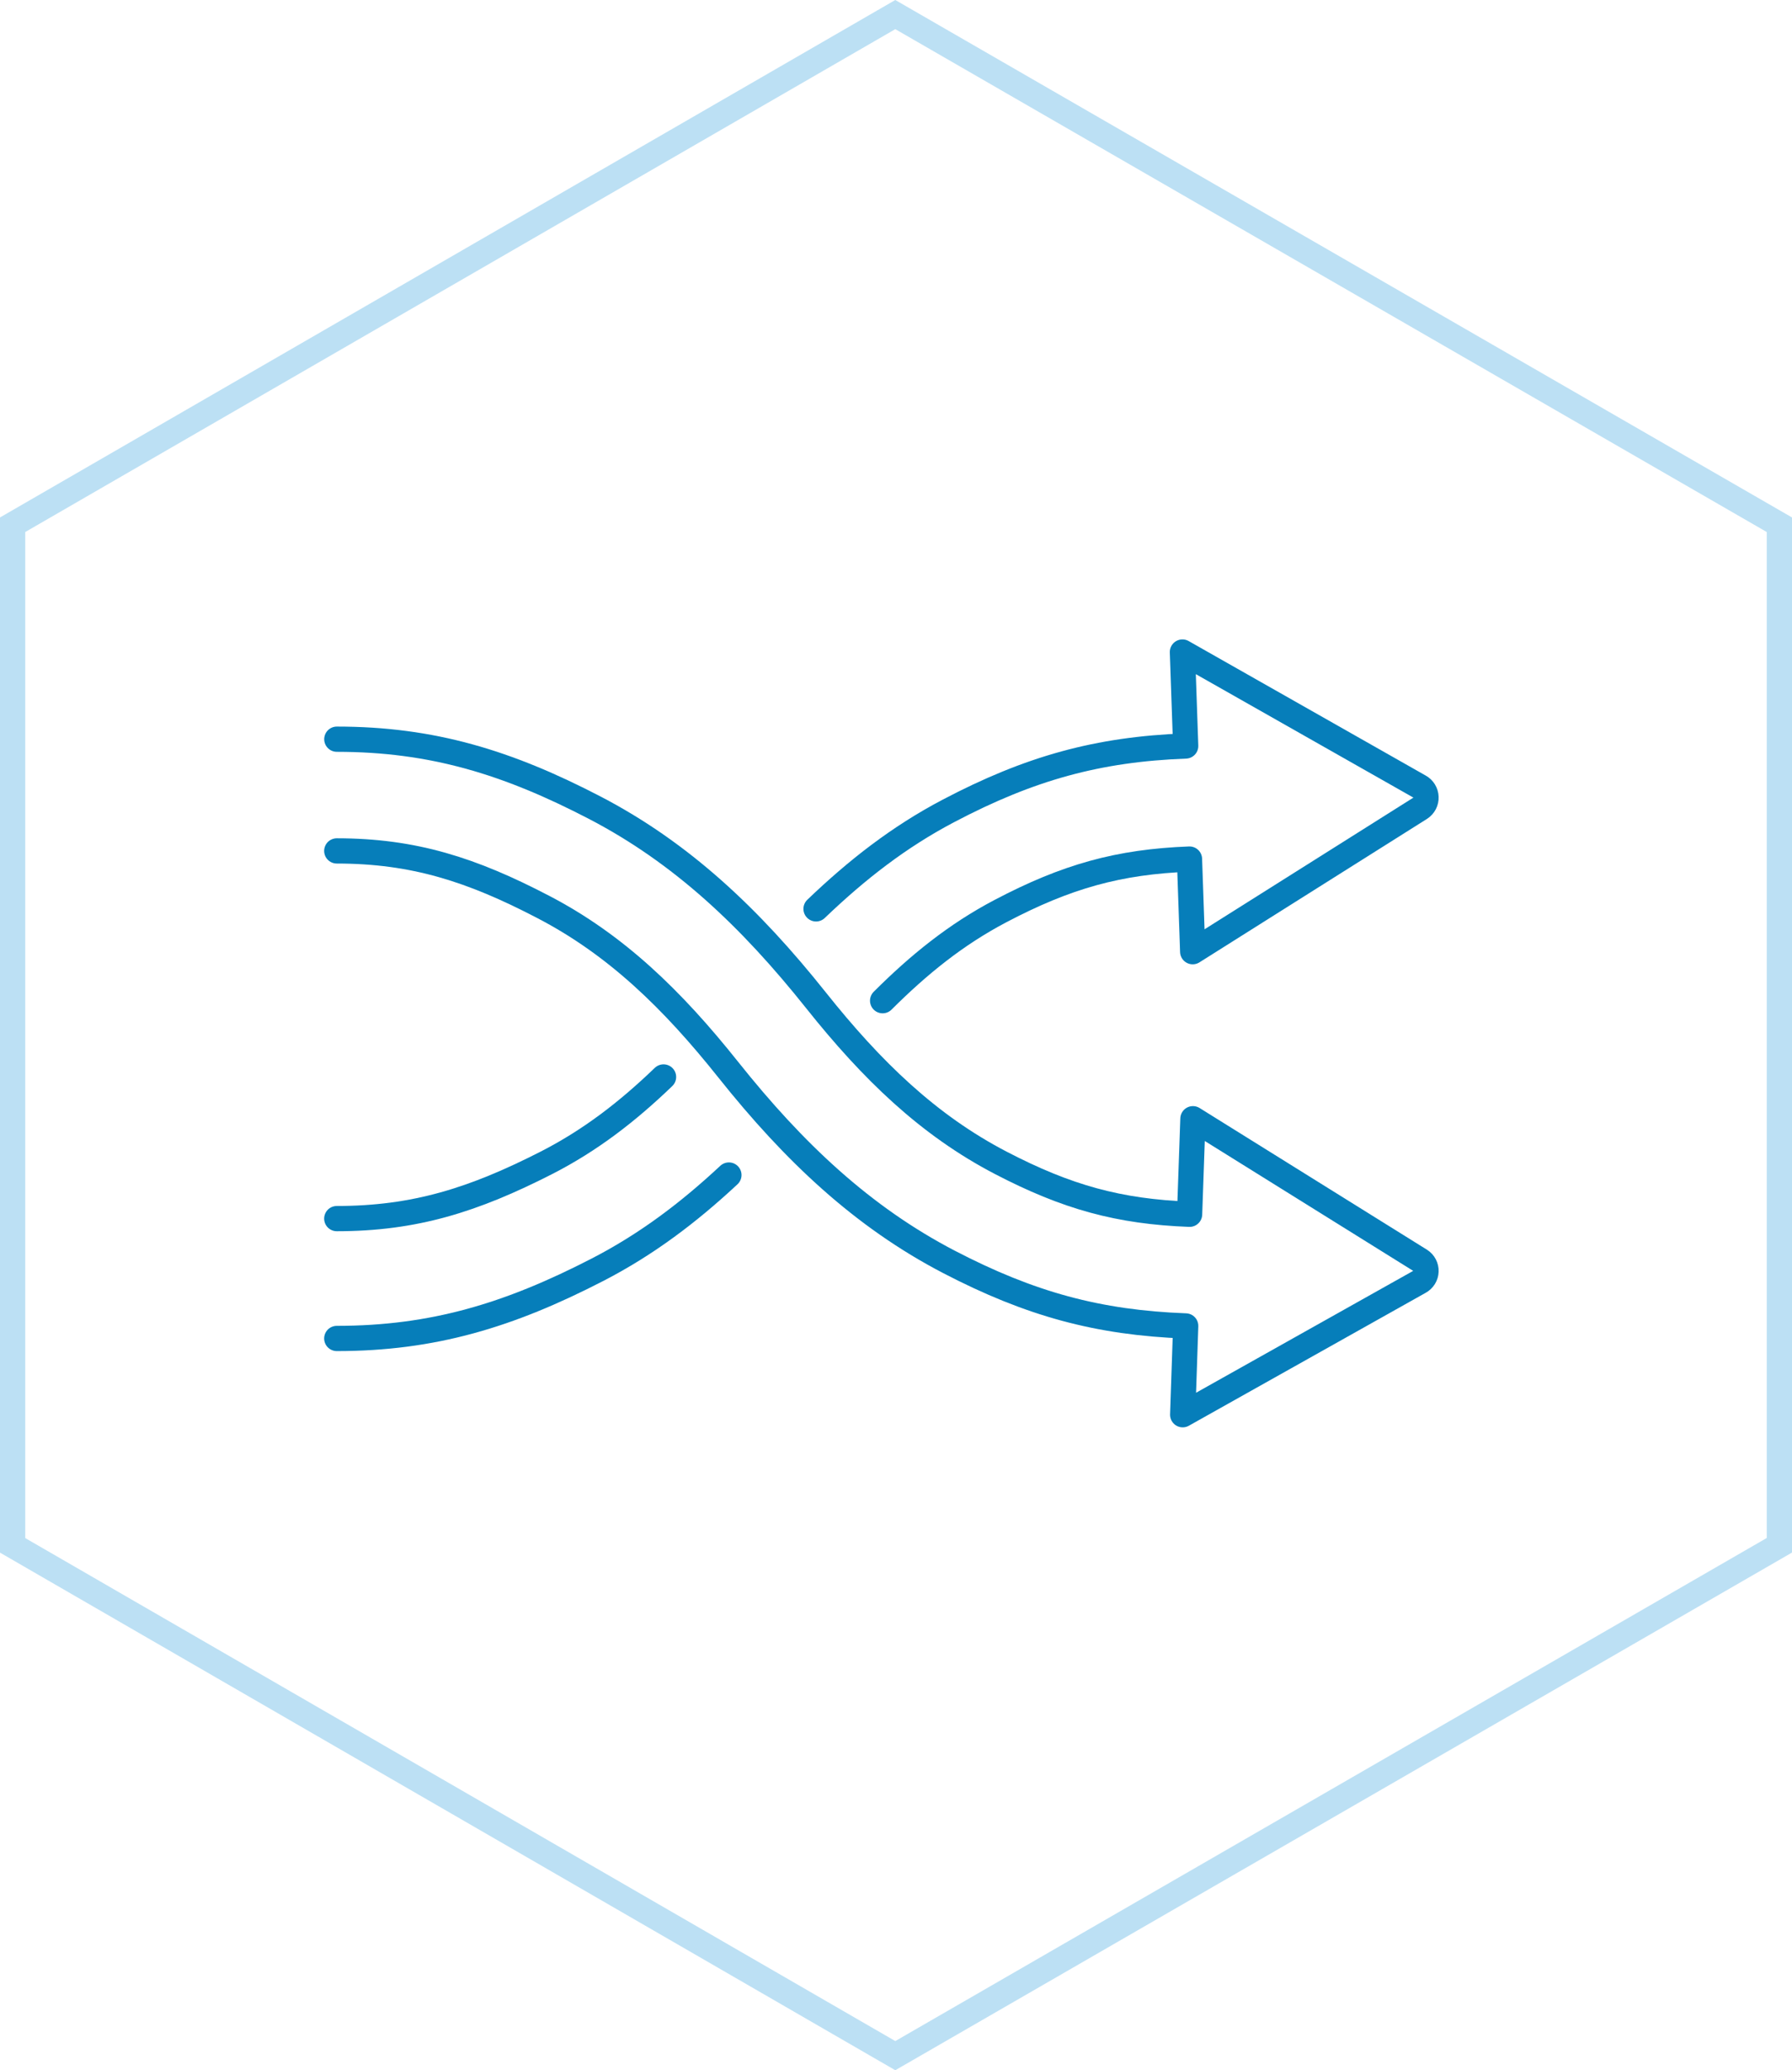 <svg width="142" height="164" viewBox="0 0 142 164" fill="none" xmlns="http://www.w3.org/2000/svg">
<path d="M70.944 162.845L1 122.42V41.569L70.944 1.155L141 41.569V118.627V122.414L70.944 162.845Z" stroke="#BCE0F4" stroke-width="2"/>
<path d="M69.94 79.273C72.808 76.412 75.739 74.036 79.272 72.178C84.505 69.424 88.64 68.267 94.256 68.054L94.51 75.391L112.547 64.023C112.691 63.93 112.808 63.8 112.888 63.647C112.967 63.494 113.006 63.322 112.999 63.149C112.993 62.977 112.942 62.809 112.852 62.661C112.762 62.514 112.636 62.394 112.485 62.311L93.697 51.653L93.955 59.096C87.006 59.354 81.596 60.85 75.174 64.228C71.229 66.297 67.896 68.904 64.664 71.999" stroke="#067EBA" stroke-width="2" stroke-linecap="round" stroke-linejoin="round"/>
<path d="M26.686 106.031C34.296 106.031 40.337 104.2 47.34 100.59C51.245 98.576 54.557 96.066 57.759 93.084" stroke="#067EBA" stroke-width="2" stroke-linecap="round" stroke-linejoin="round"/>
<path d="M52.58 85.315C49.733 88.052 46.802 90.328 43.293 92.12C37.549 95.049 32.874 96.536 26.686 96.536" stroke="#067EBA" stroke-width="2" stroke-linecap="round" stroke-linejoin="round"/>
<path d="M26.686 67.408C32.783 67.408 37.388 68.894 43.047 71.846C48.792 74.832 53.274 79.17 57.705 84.736C62.917 91.28 68.353 96.405 75.203 99.968C81.618 103.304 87.016 104.781 93.956 105.038L93.718 112.072L112.486 101.54C112.636 101.458 112.762 101.339 112.852 101.194C112.943 101.049 112.993 100.883 112.999 100.712C113.006 100.541 112.967 100.372 112.888 100.221C112.808 100.069 112.691 99.941 112.547 99.849L94.529 88.624L94.265 96.192C88.658 95.98 84.531 94.839 79.308 92.121C73.563 89.132 69.081 84.795 64.65 79.23C59.438 72.687 54 67.562 47.152 63.997C40.214 60.388 34.229 58.558 26.69 58.558" stroke="#067EBA" stroke-width="2" stroke-linecap="round" stroke-linejoin="round"/>
</svg>
